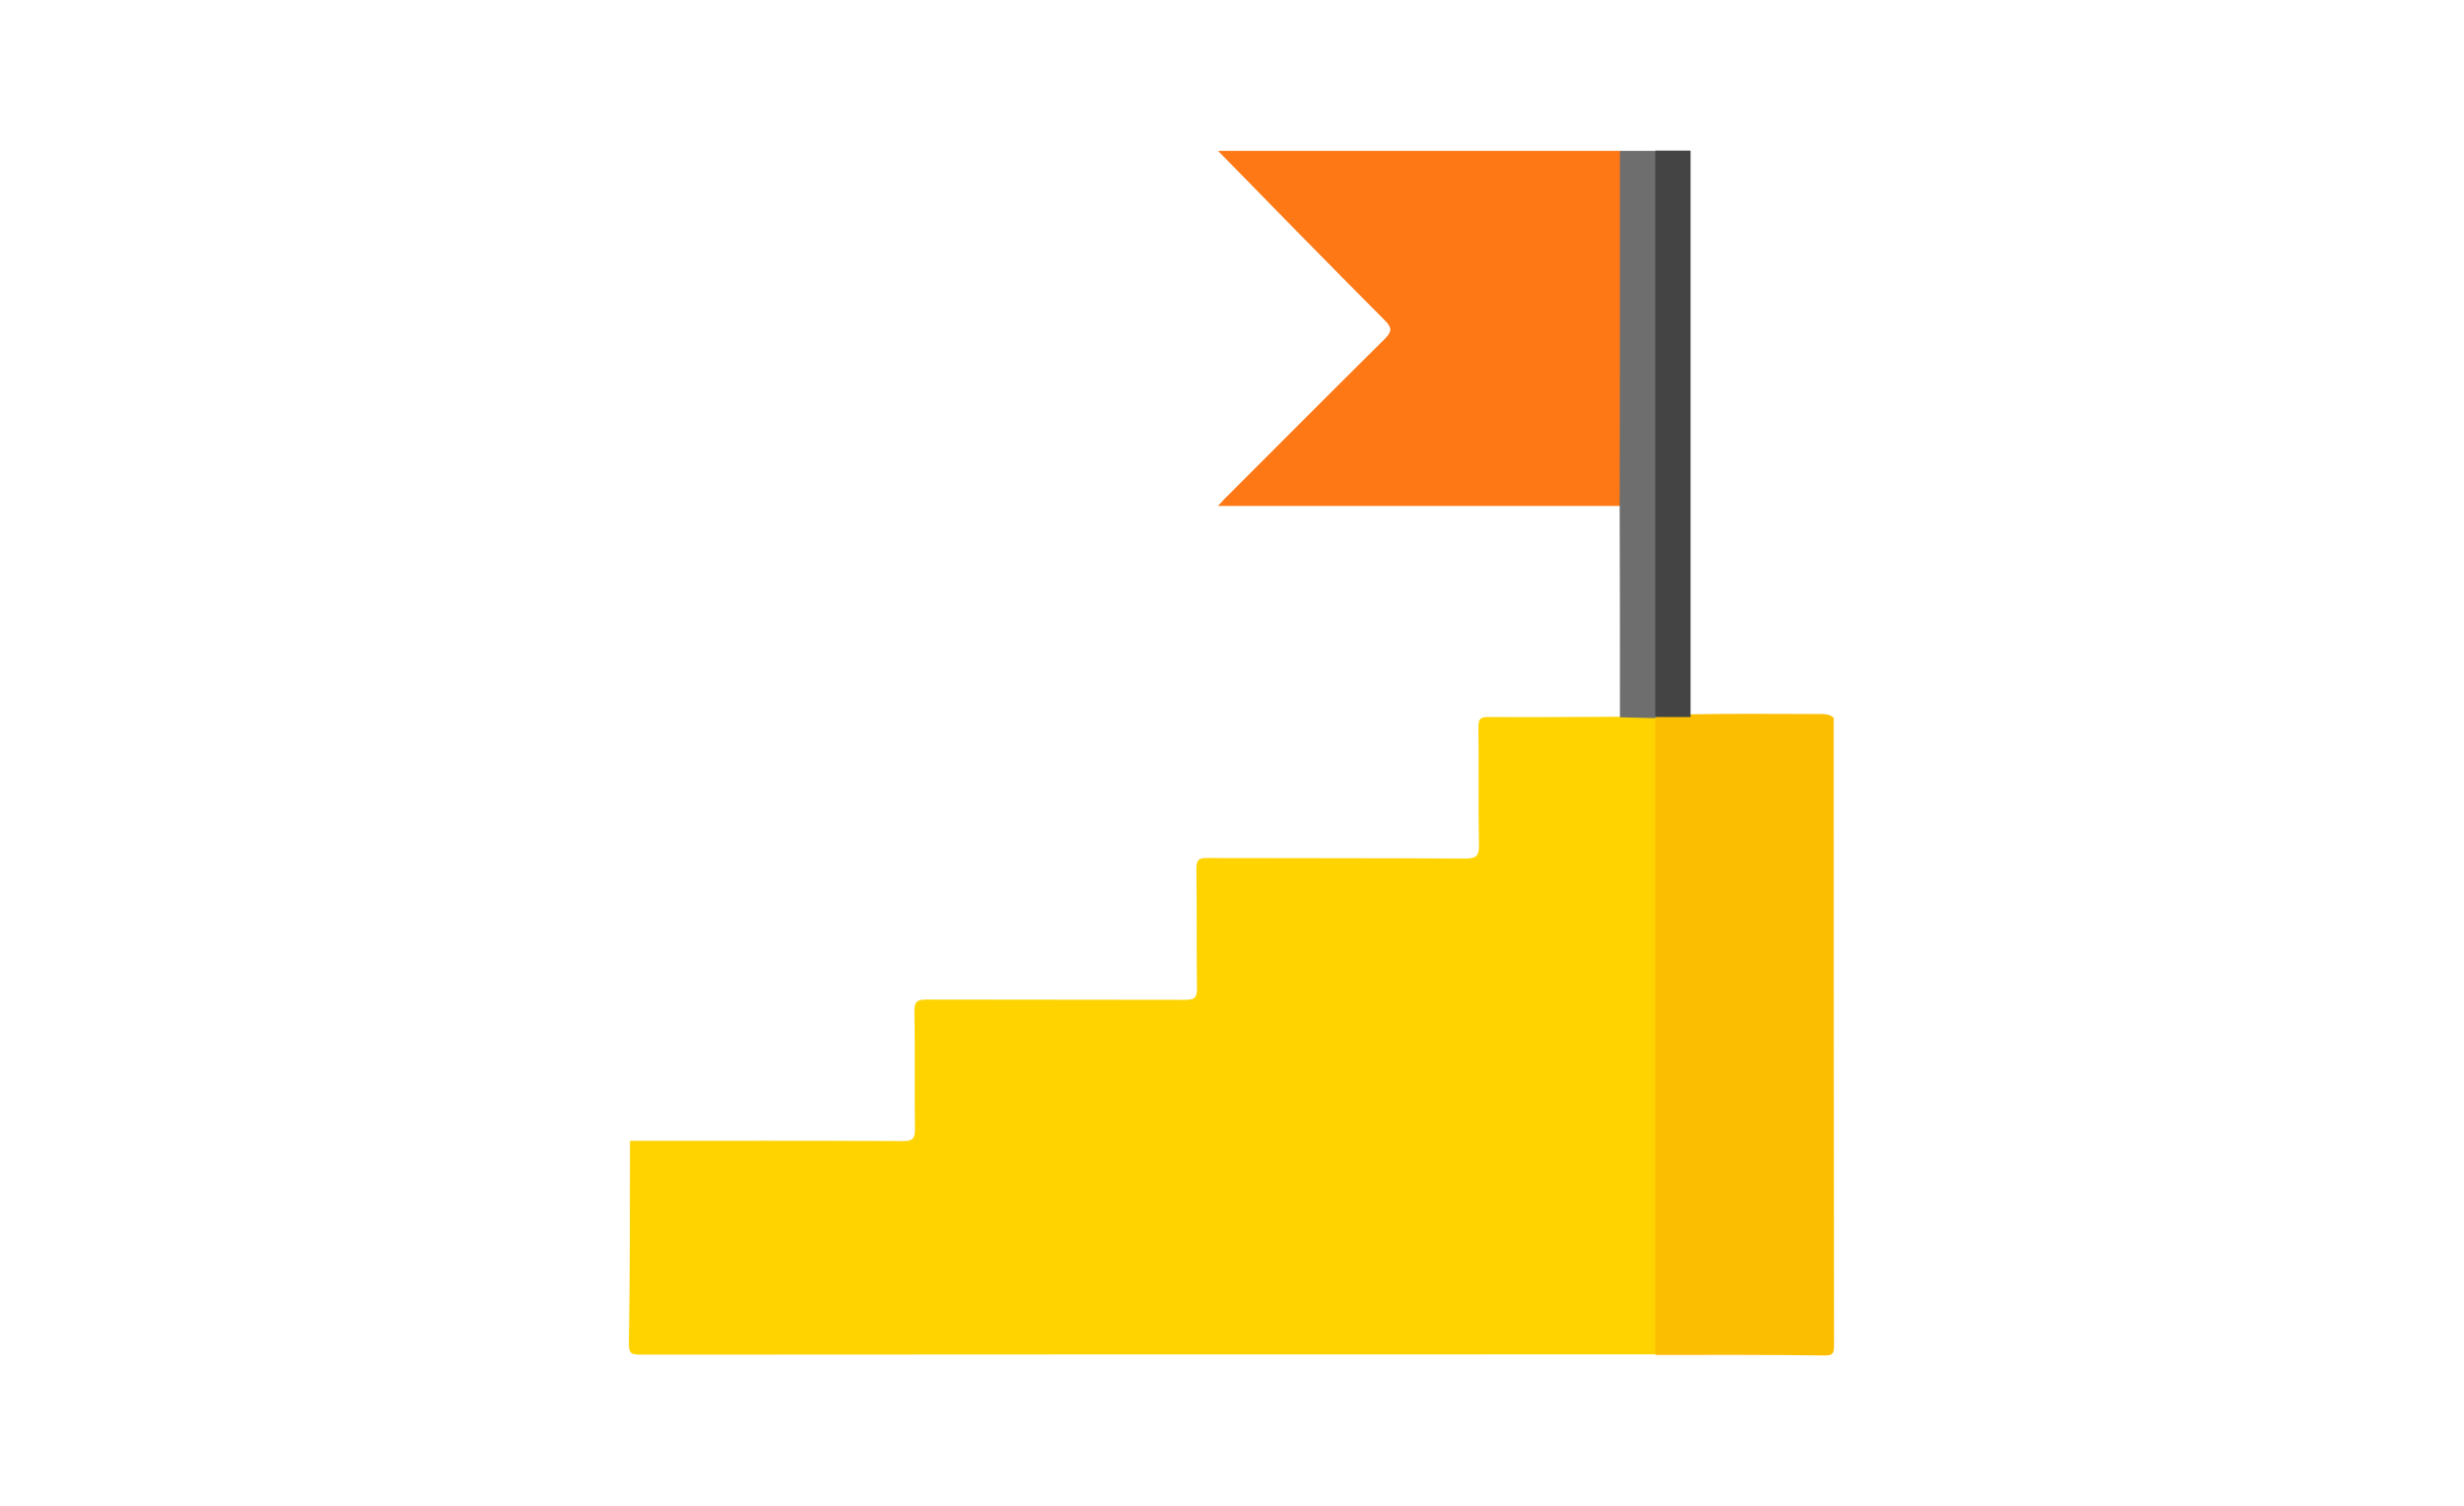 <?xml version="1.0" encoding="UTF-8"?> <svg xmlns="http://www.w3.org/2000/svg" xmlns:xlink="http://www.w3.org/1999/xlink" version="1.1" id="Calque_1" x="0px" y="0px" viewBox="0 0 900 550" style="enable-background:new 0 0 900 550;" xml:space="preserve"> <style type="text/css"> .st0{fill:#FDC53F;} .st1{fill:#FED76B;} .st2{fill:#FC6622;} .st3{fill:#3AA9FF;} .st4{fill:#C6D7FD;} .st5{fill:#FEEAAF;} .st6{fill:#E3F0FE;} .st7{fill:#C5711E;} .st8{fill:#AF641A;} .st9{fill:#E08122;} .st10{fill:#A53733;} .st11{fill:#BA4137;} .st12{fill:#834B10;} .st13{fill:#70400D;} .st14{fill:#DA922A;} .st15{fill:#FBB541;} .st16{fill:#B94137;} .st17{fill:#FBD699;} .st18{fill:#F0F0F0;} .st19{fill:#E3E3E3;} .st20{fill:#A1D9FF;} .st21{fill:#6894D5;} .st22{fill:#5A80B8;} .st23{fill:#486DA3;} .st24{fill:#CCCCCC;} .st25{fill:#ADADAD;} .st26{fill:#496EA4;} .st27{fill:#6795D6;} .st28{fill:#6995D6;} .st29{fill:#F2BB88;} .st30{fill:#E2A76F;} .st31{fill:#E4EAF8;} .st32{fill:#D8DCE5;} .st33{fill:#576574;} .st34{fill:#3D4B5A;} .st35{fill:#F2D1A5;} .st36{fill:#F2BC89;} .st37{fill:#FF6B6B;} .st38{fill:#EE5253;} .st39{fill:#D83A41;} .st40{fill:#C46F5F;} .st41{fill:#A85140;} .st42{fill:#9B4338;} .st43{fill:#B35F4A;} .st44{fill:#FFC850;} .st45{fill:#F9B428;} .st46{fill:#FCE8C5;} .st47{fill:#AD7B64;} .st48{fill:#8C5A4B;} .st49{fill:#9E6B57;} .st50{fill:#707487;} .st51{fill:#5E6377;} .st52{fill:#008CFF;} .st53{fill:#0685DD;} .st54{fill:#FC932C;} .st55{fill:#E97B19;} .st56{fill:#FC932B;} .st57{fill:#FC9F2F;} .st58{fill:#FCCC97;} .st59{fill:#FFB655;} .st60{fill:#DB8120;} .st61{fill:#FAC75A;} .st62{fill:#D8AC4F;} .st63{fill:#C64533;} .st64{fill:#5B5B5B;} .st65{fill:#B2B2B2;} .st66{fill:#EE705C;} .st67{fill:#E6E6E6;} .st68{fill:#F4A29B;} .st69{fill:#ED1543;} .st70{fill:#C3DCDB;} .st71{fill:#2E9889;} .st72{fill:#89D2D1;} .st73{fill:#35B1A2;} .st74{fill:#5D707F;} .st75{fill:#556677;} .st76{fill:#4A5C6B;} .st77{fill:#F9CD5A;} .st78{fill:#F8D483;} .st79{fill:#936D46;} .st80{fill:#A87C50;} .st81{fill:#C39A6D;} .st82{fill:#764E2B;} .st83{fill:#FEFEFE;} .st84{fill:#D0D2D3;} .st85{fill:#AB865F;} .st86{fill:#FED300;} .st87{fill:#FCBE00;} .st88{fill:#FE7816;} .st89{fill:#6E6E6E;} .st90{fill:#444444;} </style> <g> <path class="st86" d="M230.1,416.7c33.2,0,66.4-0.1,99.6,0.1c3.6,0,4.5-0.8,4.5-4.4c-0.2-14.3,0.1-28.6-0.2-42.9 c-0.1-3.7,1.1-4.4,4.5-4.4c31.5,0.1,63,0,94.4,0.1c3.2,0,4.4-0.6,4.3-4.2c-0.2-14.6,0-29.2-0.2-43.8c0-3.1,0.9-3.8,3.8-3.8 c31.5,0.1,63,0,94.4,0.2c4.3,0,5.1-1.2,5-5.2c-0.3-14.3,0-28.6-0.2-42.9c0-2.8,0.7-3.6,3.5-3.6c16,0.1,32,0,48.1-0.1 c4.4-1.8,8.8-2,13.1,0.2c1.2,1.8,1.1,3.8,1.1,5.8c0,73.6,0,147.2,0,220.8c0,2.1,0.2,4.3-1.4,6.1c-123.6,0-247.2,0-370.8,0.1 c-3.4,0-3.9-0.9-3.9-4C230.1,466.2,230.1,441.4,230.1,416.7z"></path> <path class="st87" d="M604.6,494.9c0-77.5,0-155.1,0-232.6c0.2-0.2,0.4-0.4,0.5-0.6c4.2-1.6,8.5-0.6,12.8-0.8 c15.7-0.3,31.4-0.1,47.1-0.1c1.7,0,3.4,0.1,4.8,1.4c0,76.5,0,152.9,0.1,229.4c0,2.9-0.6,3.5-3.5,3.5 C645.9,494.8,625.2,494.9,604.6,494.9z"></path> <path class="st88" d="M591.6,184.8c-48.6,0-97.3,0-146.7,0c1.5-1.6,2.4-2.7,3.5-3.7c19.1-19.1,38.2-38.3,57.4-57.3 c2.9-2.9,2.5-4.3-0.1-6.9c-20.4-20.5-40.6-41.1-60.8-61.8c49,0,97.9,0,146.9,0c1.5,1.6,1.4,3.7,1.4,5.7c0,39.5,0,79,0,118.4 C593.1,181.1,593.3,183.2,591.6,184.8z"></path> <path class="st89" d="M591.6,184.8c0-24,0.1-47.9,0.1-71.9c0-19.3,0-38.5,0-57.8c4.3,0,8.6,0,12.9,0c1.5,1.6,1.4,3.7,1.4,5.7 c0,65.2,0,130.4,0,195.5c0,2,0.2,4.1-1.4,5.7c0,0,0,0.3,0,0.3c-4.3-0.1-8.6-0.2-12.9-0.3C591.7,236.2,591.7,210.5,591.6,184.8z"></path> <path class="st90" d="M604.6,261.9c0-69,0-137.9,0-206.9c4.3,0,8.6,0,12.9,0c0,69,0,137.9,0,206.9 C613.2,261.9,608.9,261.9,604.6,261.9z"></path> </g> </svg> 